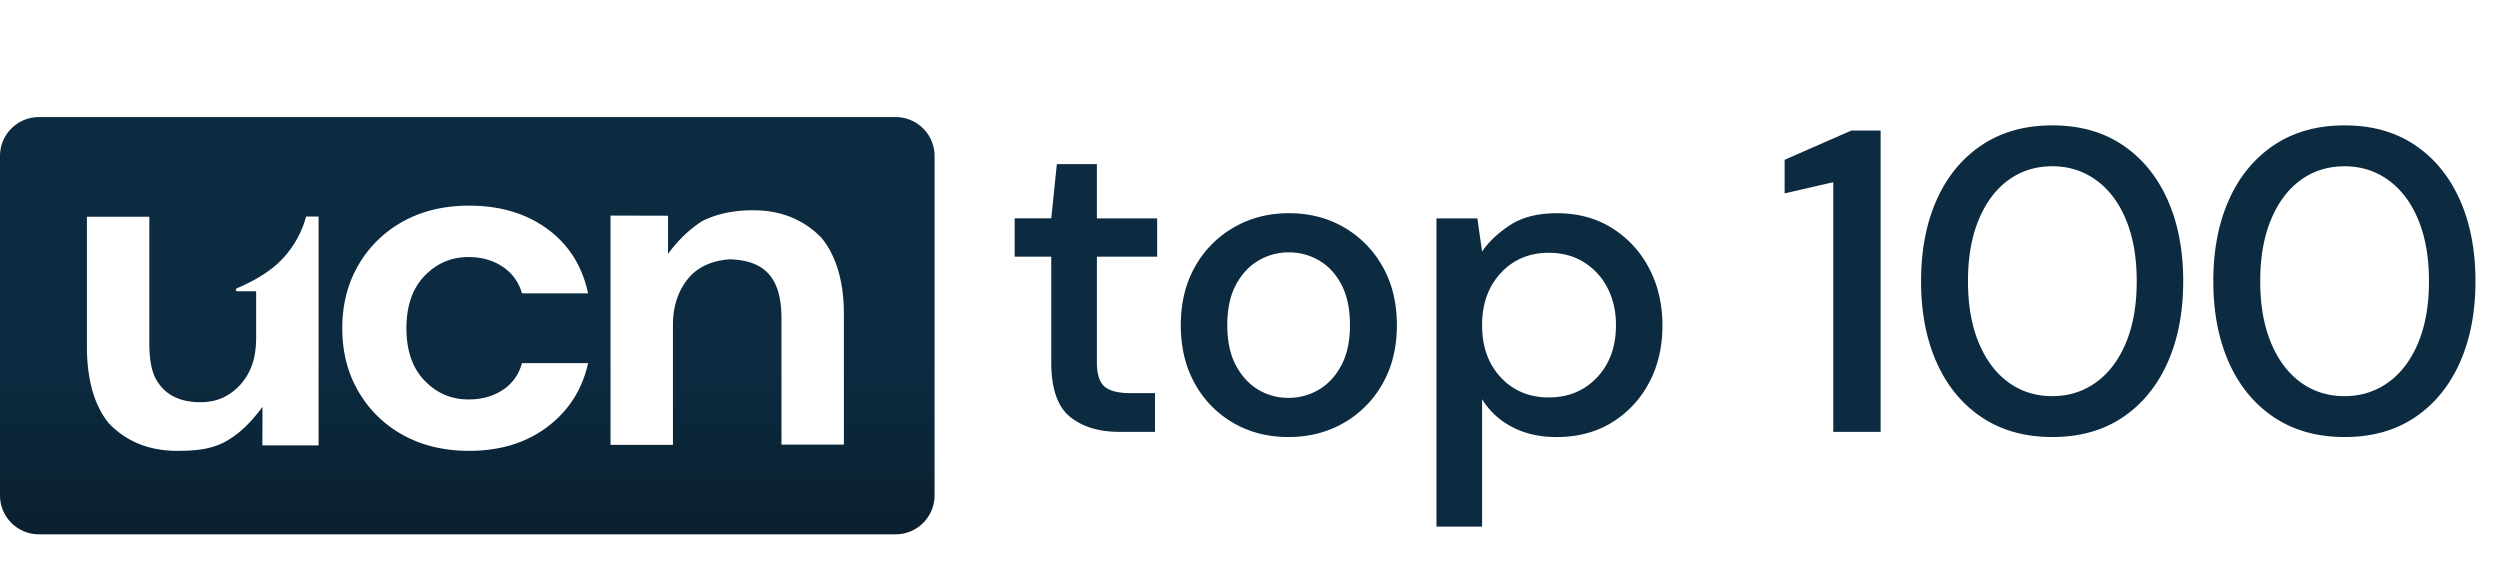 <svg width="151" height="35" viewBox="0 0 151 35" xmlns="http://www.w3.org/2000/svg">
    <defs>
        <linearGradient x1="70.033%" y1="57.264%" x2="70.033%" y2="122.261%" id="763wnjnrva">
            <stop stop-color="#0C2B41" offset="0%"/>
            <stop stop-color="#091A27" offset="100%"/>
        </linearGradient>
    </defs>
    <g fill="none" fill-rule="evenodd">
        <path d="M54.099 7.072a2.35 2.35 0 0 1 2.349 2.35v20.5a2.35 2.35 0 0 1-2.35 2.35H2.35A2.35 2.35 0 0 1 0 29.922v-20.5a2.35 2.35 0 0 1 2.35-2.35h51.749zm-34.856 6.007h-.754l-.092.31a6.043 6.043 0 0 1-1.322 2.229c-.623.677-1.55 1.278-2.784 1.803-.04.026-.06.076-.041.12a.085.085 0 0 0 .078.052h1.144v2.727l-.003.251c-.03 1.074-.293 1.946-.995 2.711-.576.588-1.269 1.012-2.385 1.012-1.117 0-1.932-.387-2.412-1.012-.524-.638-.658-1.493-.658-2.606V13.09H5.25v7.864l.005.346c.05 1.822.506 3.3 1.337 4.286 1.068 1.107 2.453 1.645 4.112 1.645 1.257 0 2.203-.12 3.084-.658.881-.539 1.487-1.225 2.067-2l-.007 2.33h3.394V13.08zm9.09-.657c-1.498 0-2.82.313-3.963.94a6.977 6.977 0 0 0-2.706 2.62c-.66 1.12-.99 2.402-.99 3.845 0 1.442.33 2.724.99 3.844a6.977 6.977 0 0 0 2.706 2.62c1.144.627 2.465.94 3.964.94 1.873 0 3.45-.484 4.732-1.452 1.282-.969 2.1-2.25 2.455-3.845h-3.993l-.065.206a2.723 2.723 0 0 1-1.103 1.417c-.582.38-1.267.57-2.056.57-1.045 0-1.932-.38-2.662-1.14-.73-.759-1.094-1.812-1.094-3.16 0-1.349.364-2.402 1.094-3.162.73-.76 1.617-1.139 2.662-1.139.789 0 1.474.195 2.056.584.581.39.97.926 1.168 1.609h3.993l-.072-.306c-.387-1.506-1.181-2.7-2.383-3.581-1.282-.94-2.86-1.41-4.732-1.41zm17.156.278c-1.263 0-2.25.242-3.084.658-.843.55-1.484 1.2-2.056 1.975v-2.304l-3.472-.009v13.85l3.768.002v-7.24l.004-.238c.042-1.024.36-1.98 1.07-2.745.566-.587 1.419-.94 2.4-.987 1.119.047 1.9.362 2.398.987.504.638.686 1.521.685 2.633v7.57h3.769v-7.899l-.005-.345c-.054-1.82-.538-3.277-1.366-4.262-1.086-1.107-2.464-1.646-4.111-1.646z" fill="url(#763wnjnrva)"/>
        <path d="M69.762 26.085v-2.34H68.28c-.745 0-1.27-.134-1.573-.403-.303-.269-.455-.758-.455-1.469v-6.37h3.64V13.19h-3.64V9.913h-2.418l-.338 3.276h-2.21v2.314h2.21v6.37c0 1.577.373 2.674 1.118 3.29.745.614 1.75.922 3.016.922h2.132zm8.058.312c1.23 0 2.34-.282 3.328-.845a6.232 6.232 0 0 0 2.353-2.366c.58-1.014.871-2.197.871-3.549 0-1.352-.29-2.535-.871-3.549a6.26 6.26 0 0 0-2.34-2.366c-.98-.563-2.084-.845-3.315-.845-1.213 0-2.314.282-3.302.845a6.232 6.232 0 0 0-2.353 2.366c-.58 1.014-.871 2.197-.871 3.55 0 1.351.286 2.534.858 3.548a6.167 6.167 0 0 0 2.327 2.366c.98.563 2.084.845 3.315.845zm0-2.366a3.5 3.5 0 0 1-1.82-.494c-.555-.33-1.005-.819-1.352-1.469-.347-.65-.52-1.46-.52-2.43 0-.972.173-1.782.52-2.432.347-.65.802-1.14 1.365-1.469a3.569 3.569 0 0 1 1.833-.494c.659 0 1.27.165 1.833.494.563.33 1.014.82 1.352 1.47.338.65.507 1.46.507 2.43 0 .97-.173 1.781-.52 2.431-.347.65-.802 1.14-1.365 1.47a3.569 3.569 0 0 1-1.833.493zm11.698 7.774V24.11a4.595 4.595 0 0 0 1.833 1.69c.771.399 1.66.598 2.665.598 1.265 0 2.375-.29 3.328-.87a6.164 6.164 0 0 0 2.249-2.393c.546-1.014.819-2.17.819-3.47 0-1.3-.273-2.462-.819-3.485a6.236 6.236 0 0 0-2.249-2.418c-.953-.59-2.054-.884-3.302-.884-1.144 0-2.08.234-2.808.702-.728.468-1.3 1.005-1.716 1.612l-.286-2.002h-2.47v18.616h2.756zm4.03-7.8c-1.179 0-2.145-.403-2.899-1.209s-1.131-1.859-1.131-3.159c0-1.283.377-2.331 1.131-3.146s1.72-1.222 2.899-1.222c.797 0 1.5.186 2.106.56a3.914 3.914 0 0 1 1.43 1.546c.347.659.52 1.413.52 2.262 0 1.3-.381 2.353-1.144 3.16-.763.805-1.733 1.208-2.912 1.208zm20.042 2.08v-18.2h-1.768l-4.03 1.768v2.028l2.938-.676v15.08h2.86zm10.372.312c1.647 0 3.06-.394 4.238-1.183 1.179-.789 2.084-1.89 2.717-3.302.633-1.413.949-3.055.949-4.927 0-1.872-.316-3.514-.949-4.927-.633-1.413-1.538-2.513-2.717-3.302-1.179-.789-2.591-1.183-4.238-1.183-1.647 0-3.064.394-4.251 1.183-1.187.789-2.097 1.89-2.73 3.302-.633 1.413-.949 3.055-.949 4.927 0 1.872.316 3.514.949 4.927.633 1.413 1.543 2.513 2.73 3.302 1.187.789 2.604 1.183 4.251 1.183zm0-2.47c-1.005 0-1.89-.277-2.652-.832-.763-.555-1.36-1.352-1.794-2.392-.433-1.04-.65-2.28-.65-3.718 0-1.439.217-2.678.65-3.718.433-1.04 1.031-1.837 1.794-2.392.763-.555 1.647-.832 2.652-.832.988 0 1.868.277 2.639.832.771.555 1.374 1.352 1.807 2.392.433 1.04.65 2.28.65 3.718 0 1.439-.217 2.678-.65 3.718-.433 1.04-1.036 1.837-1.807 2.392-.771.555-1.651.832-2.639.832zm17.652 2.47c1.647 0 3.06-.394 4.238-1.183 1.179-.789 2.084-1.89 2.717-3.302.633-1.413.949-3.055.949-4.927 0-1.872-.316-3.514-.949-4.927-.633-1.413-1.538-2.513-2.717-3.302-1.179-.789-2.591-1.183-4.238-1.183-1.647 0-3.064.394-4.251 1.183-1.187.789-2.097 1.89-2.73 3.302-.633 1.413-.949 3.055-.949 4.927 0 1.872.316 3.514.949 4.927.633 1.413 1.543 2.513 2.73 3.302 1.187.789 2.604 1.183 4.251 1.183zm0-2.47c-1.005 0-1.89-.277-2.652-.832-.763-.555-1.36-1.352-1.794-2.392-.433-1.04-.65-2.28-.65-3.718 0-1.439.217-2.678.65-3.718.433-1.04 1.031-1.837 1.794-2.392.763-.555 1.647-.832 2.652-.832.988 0 1.868.277 2.639.832.771.555 1.374 1.352 1.807 2.392.433 1.04.65 2.28.65 3.718 0 1.439-.217 2.678-.65 3.718-.433 1.04-1.036 1.837-1.807 2.392-.771.555-1.651.832-2.639.832z" fill="#0C2B41" fill-rule="nonzero"/>
    </g>
</svg>
